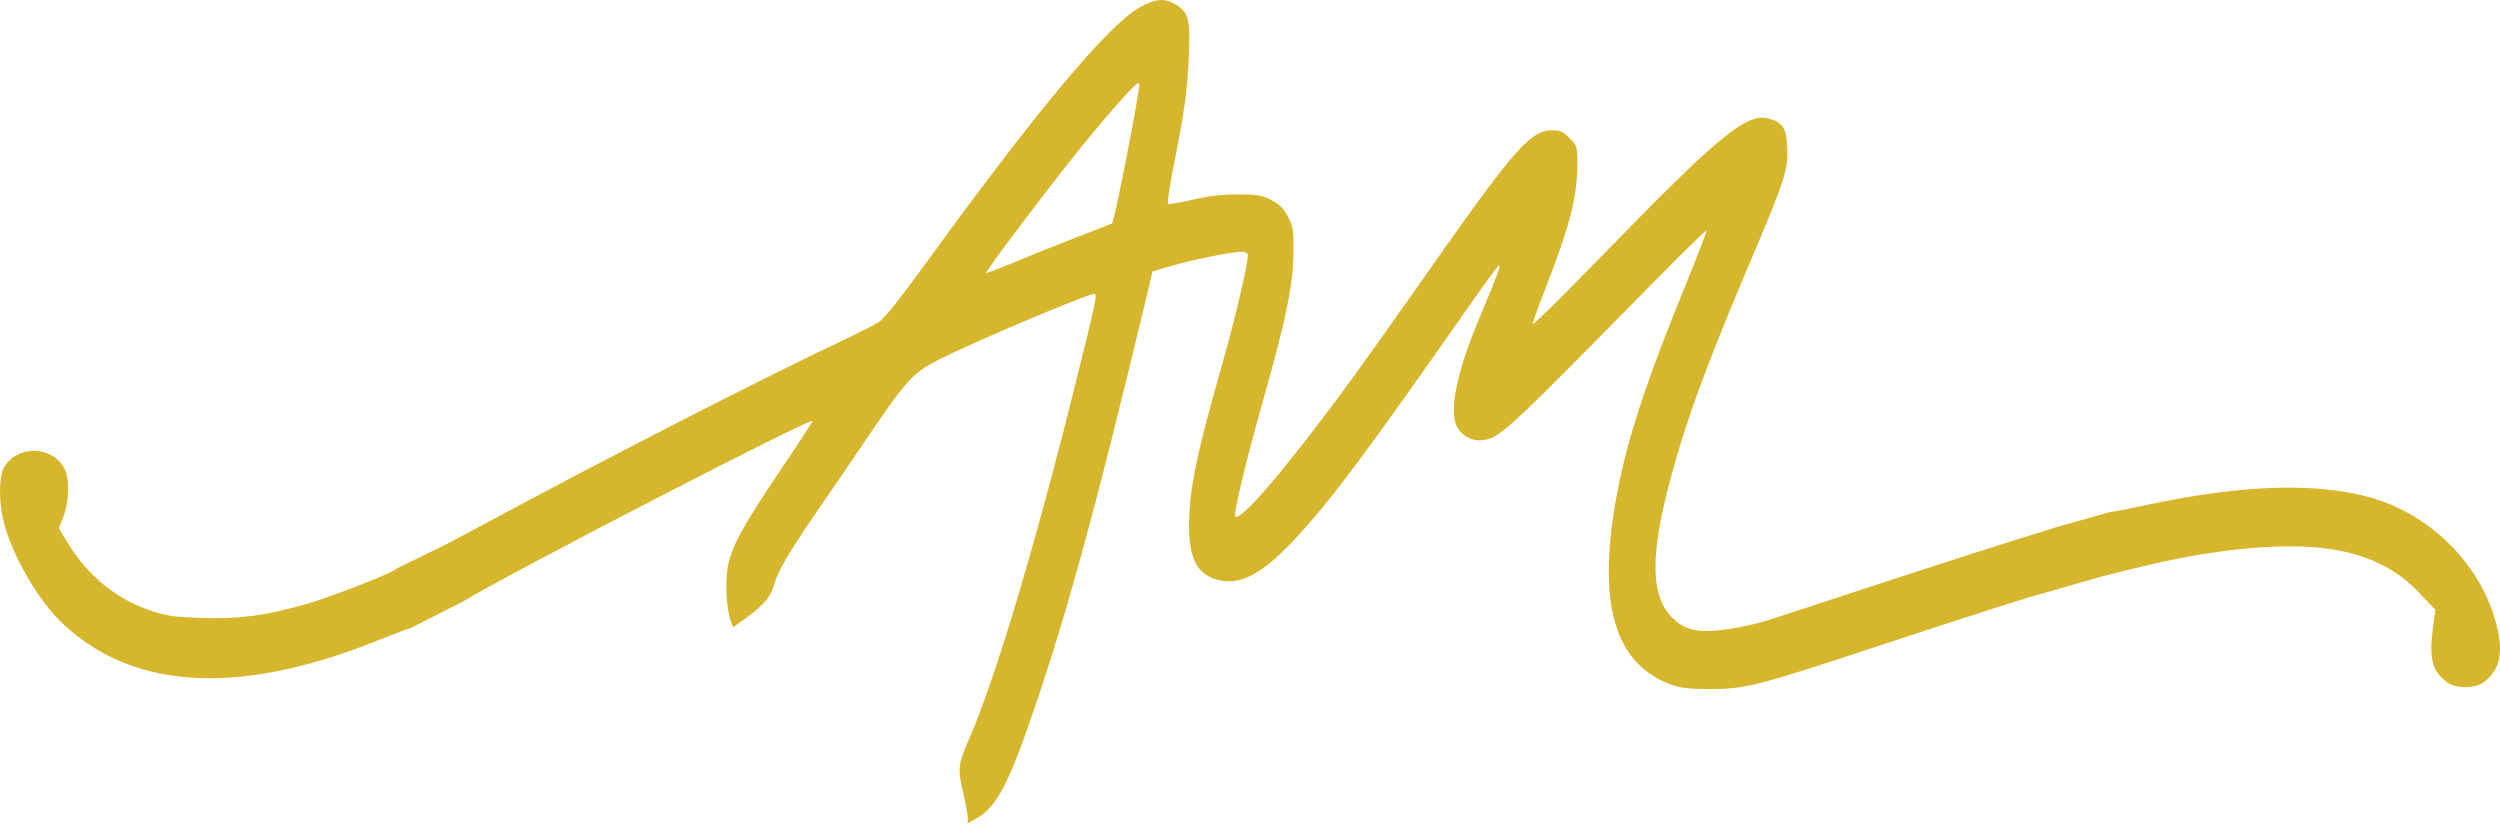 <svg xmlns="http://www.w3.org/2000/svg" width="72" height="24" viewBox="0 0 72 24" fill="none"><path fill-rule="evenodd" clip-rule="evenodd" d="M11.427 16.372C11.356 16.482 9.633 17.155 8.872 17.382C7.653 17.732 6.924 17.829 5.82 17.797C5.001 17.771 4.801 17.738 4.33 17.583C3.285 17.227 2.472 16.534 1.859 15.491L1.698 15.206L1.827 14.875C1.995 14.441 2.008 13.774 1.853 13.489C1.504 12.835 0.517 12.809 0.124 13.444C-0.031 13.703 -0.044 14.415 0.104 15.018C0.343 15.989 1.111 17.317 1.833 17.985C3.878 19.889 6.936 20.038 10.93 18.425C11.427 18.231 11.833 18.075 11.839 18.082L13.297 17.343C14.788 16.443 23.465 11.967 23.407 12.122C23.381 12.174 22.949 12.848 22.433 13.606C21.375 15.18 21.078 15.73 20.962 16.313C20.878 16.747 20.917 17.505 21.039 17.862L21.11 18.069L21.31 17.926C21.872 17.538 22.175 17.233 22.252 16.955C22.426 16.378 22.704 15.918 23.904 14.182C24.013 14.02 24.362 13.509 24.678 13.049C26.149 10.872 26.259 10.749 27.097 10.328C28.065 9.842 31.149 8.534 31.484 8.469L31.485 8.469C31.506 8.465 31.524 8.461 31.536 8.468C31.603 8.502 31.525 8.821 31.023 10.852L31 10.943C29.833 15.653 28.658 19.585 27.904 21.295C27.594 22.007 27.575 22.143 27.736 22.817C27.813 23.134 27.871 23.465 27.871 23.549V23.711L28.136 23.562C28.704 23.244 29.065 22.551 29.813 20.336C30.762 17.544 31.555 14.642 32.949 8.845L33.194 7.815L33.71 7.666C34.323 7.484 35.478 7.251 35.749 7.251C35.878 7.251 35.936 7.284 35.936 7.355C35.936 7.633 35.568 9.201 35.187 10.535C34.439 13.165 34.252 14.092 34.245 15.121C34.239 16.106 34.49 16.56 35.103 16.709C35.749 16.864 36.4 16.501 37.374 15.439C38.419 14.292 39.323 13.081 42.419 8.657C42.813 8.1 43.148 7.64 43.174 7.64C43.232 7.64 43.11 7.964 42.606 9.162C41.961 10.691 41.723 11.831 41.961 12.291C42.103 12.563 42.406 12.718 42.716 12.673C43.206 12.608 43.394 12.427 47.671 8.08C48.471 7.271 49.135 6.616 49.148 6.636C49.161 6.649 48.922 7.284 48.613 8.041C47.342 11.144 46.813 12.796 46.516 14.519C46.019 17.453 46.529 19.118 48.109 19.708C48.413 19.818 48.626 19.844 49.258 19.844C50.271 19.844 50.645 19.747 54.225 18.561C56.703 17.745 58.722 17.097 58.812 17.097L60.496 16.611L61.458 16.372C63.858 15.769 66.044 15.581 67.419 15.866C68.354 16.061 69.083 16.443 69.67 17.071L70.141 17.564L70.083 17.959C69.948 18.963 70.031 19.319 70.477 19.649C70.722 19.837 71.277 19.837 71.528 19.649C71.999 19.3 72.109 18.807 71.896 17.985C71.49 16.404 70.231 15.037 68.651 14.454C67.077 13.878 64.774 13.91 61.845 14.539C61.277 14.662 60.806 14.752 60.793 14.739L59.212 15.186C59.2 15.193 58.742 15.342 58.193 15.504C57.645 15.672 55.858 16.249 54.225 16.78C52.593 17.317 51.09 17.81 50.877 17.875C50.671 17.946 50.206 18.049 49.845 18.108C48.961 18.25 48.535 18.172 48.155 17.784C47.439 17.065 47.522 15.607 48.458 12.595C48.845 11.364 49.38 9.965 50.361 7.646C51.413 5.172 51.503 4.887 51.471 4.245C51.445 3.708 51.355 3.546 50.993 3.429C50.342 3.209 49.58 3.824 46.161 7.342C45.064 8.469 44.155 9.369 44.142 9.337C44.135 9.305 44.316 8.793 44.548 8.203C45.174 6.603 45.4 5.742 45.426 4.887C45.439 4.252 45.432 4.207 45.2 3.973C45.019 3.792 44.935 3.753 44.697 3.753C44.11 3.753 43.639 4.271 41.6 7.154C41.303 7.581 40.49 8.735 39.794 9.713C37.645 12.757 35.761 15.063 35.574 14.875C35.516 14.817 35.884 13.269 36.387 11.494C37.045 9.169 37.239 8.21 37.252 7.284C37.258 6.636 37.245 6.539 37.097 6.247C36.968 6.001 36.858 5.891 36.613 5.761C36.336 5.619 36.213 5.599 35.645 5.599C35.194 5.599 34.8 5.645 34.336 5.755C33.974 5.839 33.658 5.891 33.639 5.871C33.613 5.845 33.684 5.366 33.794 4.809C34.123 3.164 34.194 2.613 34.239 1.616C34.284 0.553 34.233 0.352 33.852 0.126C33.536 -0.069 33.252 -0.036 32.781 0.236C31.865 0.786 29.813 3.241 26.736 7.484C25.923 8.605 25.459 9.188 25.297 9.285C25.168 9.363 24.671 9.615 24.194 9.842C22.059 10.846 17.414 13.223 13.904 15.115L12.872 15.666L11.427 16.372ZM32.807 2.535C32.8 2.578 32.785 2.664 32.767 2.769C32.75 2.871 32.729 2.991 32.71 3.105C32.607 3.721 32.207 5.742 32.116 6.111L32.032 6.435L31 6.837C30.433 7.057 29.62 7.381 29.194 7.562C28.768 7.737 28.407 7.873 28.394 7.867C28.368 7.834 29.962 5.709 30.878 4.563C31.716 3.501 32.691 2.393 32.781 2.393C32.813 2.393 32.826 2.458 32.807 2.535Z" fill="#D5B62C"></path></svg>